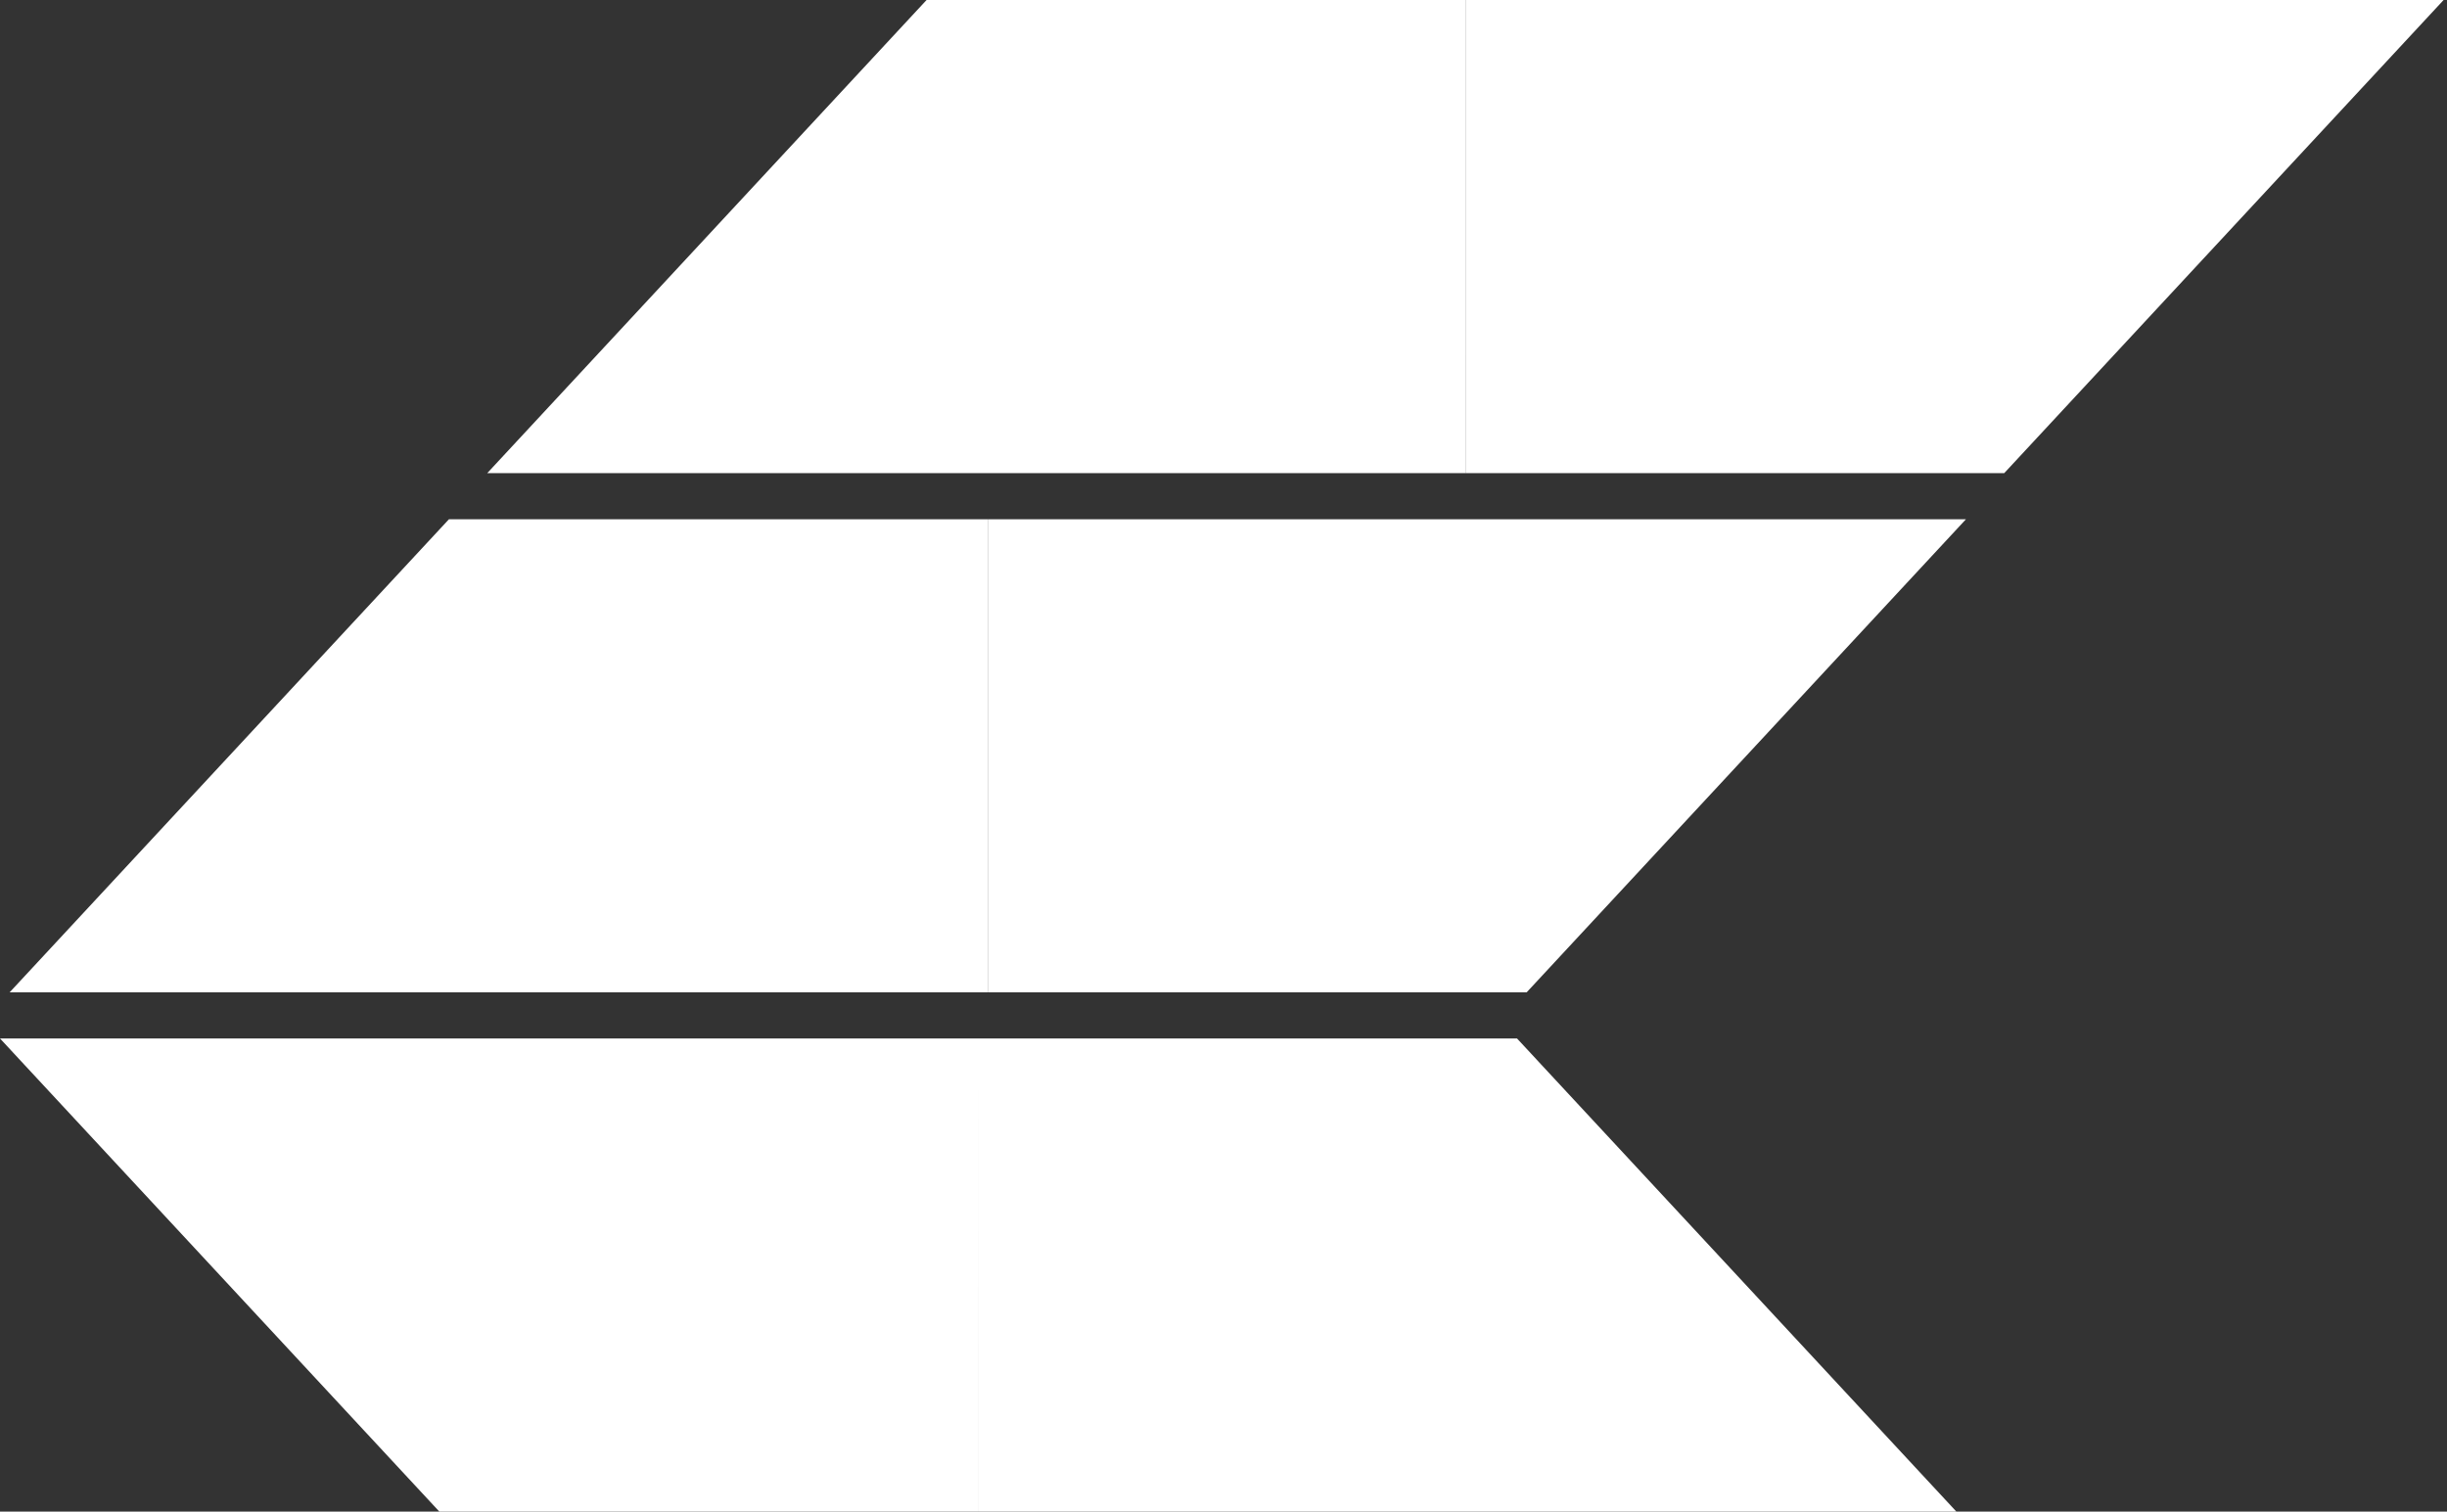 <?xml version="1.0" encoding="UTF-8"?> <svg xmlns="http://www.w3.org/2000/svg" width="157" height="97" viewBox="0 0 157 97" fill="none"><rect x="0" y="0" width="157" height="97" fill="#333333" stroke="none"/><path d="M0.617 63.68L28.805 33.32H63.377V63.68H0.617Z" fill="white"></path><path d="M97.949 63.68H63.377V33.32H126.137L97.949 63.68Z" fill="white"></path><path d="M59.449 -9.93576e-05L31.263 30.36H94.021V-9.93576e-05H59.449Z" fill="white"></path><path d="M94.022 -9.93576e-05L94.023 30.36H128.593L156.783 -9.93576e-05H94.022Z" fill="white"></path><path d="M125.521 97L98.719 68.134H98.72L98.661 68.07L97.333 66.64H62.762H0L0.014 66.654L1.387 68.134L28.188 97H62.76L62.762 68.134V97H125.521Z" fill="white"></path></svg> 